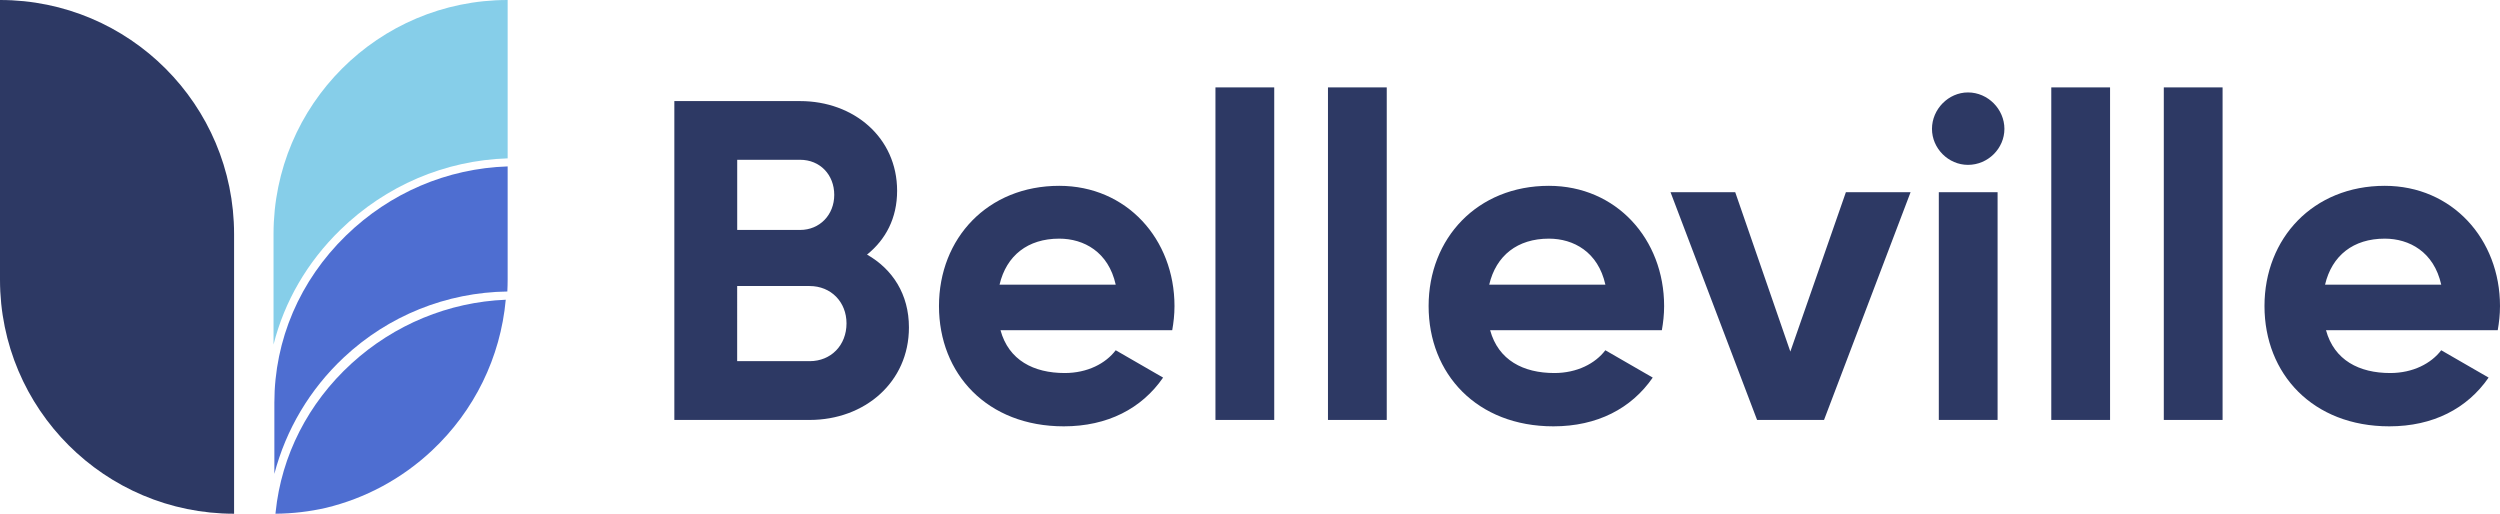 <?xml version="1.0" encoding="utf-8"?>
<!-- Generator: Adobe Illustrator 25.3.1, SVG Export Plug-In . SVG Version: 6.00 Build 0)  -->
<svg version="1.1" id="Calque_1" xmlns="http://www.w3.org/2000/svg" xmlns:xlink="http://www.w3.org/1999/xlink" x="0px" y="0px"
	 viewBox="0 0 629.91 129.44" style="enable-background:new 0 0 629.91 129.44;" xml:space="preserve">
<style type="text/css">
	.st0{fill:#2D3964;}
	.st1{fill:#4E6ED1;}
	.st2{fill:#86CEE9;}
</style>
<g>
	<g>
		<g>
			<path class="st0" d="M229.02,82.51c0,13.77-11.13,23.3-25.02,23.3h-34.09V25.47h31.68c13.54,0,24.45,9.18,24.45,22.61
				c0,6.89-2.87,12.28-7.58,16.07C224.89,67.82,229.02,74.13,229.02,82.51z M185.75,40.27v17.67h15.84c4.94,0,8.61-3.79,8.61-8.84
				c0-5.05-3.56-8.84-8.61-8.84H185.75z M213.29,81.48c0-5.39-3.9-9.41-9.3-9.41h-18.25V91H204C209.39,91,213.29,86.99,213.29,81.48
				z"/>
			<path class="st0" d="M268.27,93.99c5.74,0,10.33-2.41,12.85-5.74l11.94,6.89c-5.39,7.8-14,12.28-25.02,12.28
				c-19.28,0-31.45-13.2-31.45-30.3s12.28-30.3,30.3-30.3c16.99,0,29.04,13.43,29.04,30.3c0,2.18-0.23,4.13-0.57,6.08h-43.27
				C254.15,90.77,260.46,93.99,268.27,93.99z M281.12,71.72c-1.84-8.26-8.03-11.59-14.23-11.59c-7.92,0-13.31,4.25-15.04,11.59
				H281.12z"/>
			<path class="st0" d="M306.25,22.02h14.81v83.79h-14.81V22.02z"/>
			<path class="st0" d="M334.6,22.02h14.81v83.79H334.6V22.02z"/>
			<path class="st0" d="M391.64,93.99c5.74,0,10.33-2.41,12.85-5.74l11.94,6.89c-5.39,7.8-14,12.28-25.02,12.28
				c-19.28,0-31.45-13.2-31.45-30.3s12.28-30.3,30.3-30.3c16.99,0,29.04,13.43,29.04,30.3c0,2.18-0.23,4.13-0.57,6.08h-43.27
				C377.53,90.77,383.84,93.99,391.64,93.99z M404.5,71.72c-1.84-8.26-8.03-11.59-14.23-11.59c-7.92,0-13.31,4.25-15.04,11.59H404.5
				z"/>
			<path class="st0" d="M481.4,48.42l-21.81,57.39h-16.87l-21.81-57.39h16.3l13.89,40.17l14-40.17H481.4z"/>
			<path class="st0" d="M486.79,32.47c0-4.94,4.13-9.18,9.07-9.18c5.05,0,9.18,4.25,9.18,9.18c0,4.93-4.13,9.07-9.18,9.07
				C490.92,41.54,486.79,37.4,486.79,32.47z M488.51,48.42h14.81v57.39h-14.81V48.42z"/>
			<path class="st0" d="M516.85,22.02h14.81v83.79h-14.81V22.02z"/>
			<path class="st0" d="M545.2,22.02h14.81v83.79H545.2V22.02z"/>
			<path class="st0" d="M602.24,93.99c5.74,0,10.33-2.41,12.86-5.74l11.94,6.89c-5.39,7.8-14,12.28-25.02,12.28
				c-19.28,0-31.45-13.2-31.45-30.3s12.28-30.3,30.3-30.3c16.99,0,29.04,13.43,29.04,30.3c0,2.18-0.23,4.13-0.57,6.08h-43.27
				C588.13,90.77,594.44,93.99,602.24,93.99z M615.1,71.72c-1.84-8.26-8.04-11.59-14.23-11.59c-7.92,0-13.31,4.25-15.04,11.59H615.1
				z"/>
		</g>
	</g>
	<g>
		<path class="st1" d="M69.13,101.48v17.92c2.91-11.14,8.92-21.29,17.48-29.32c11.23-10.53,25.85-16.42,41.22-16.63
			c0.05-0.99,0.08-1.99,0.08-2.99V41.93c-15.25,0.5-29.65,6.64-40.73,17.42C75.54,70.68,69.13,85.64,69.13,101.48z"/>
		<path class="st1" d="M127.43,75.52c-14.36,0.59-28.08,6.24-38.84,16.05c-10.94,9.97-17.69,23.22-19.14,37.46
			c-0.01,0.13-0.03,0.27-0.04,0.4c0,0,0,0.01,0,0.01c4.36-0.04,8.62-0.54,12.71-1.48c9.93-2.39,19.13-7.32,26.72-14.44
			C119.53,103.5,126.11,90.04,127.43,75.52z"/>
		<path class="st2" d="M85.77,57.9c11.46-11.15,26.36-17.5,42.14-18V0C95.33,0,68.92,26.41,68.92,58.98v27.84
			C71.65,76,77.4,66.04,85.77,57.9z"/>
		<path class="st0" d="M0,0v70.46c0,32.58,26.41,58.98,58.98,58.98h0V58.98C58.98,26.41,32.58,0,0,0z"/>
	</g>
</g>
</svg>
